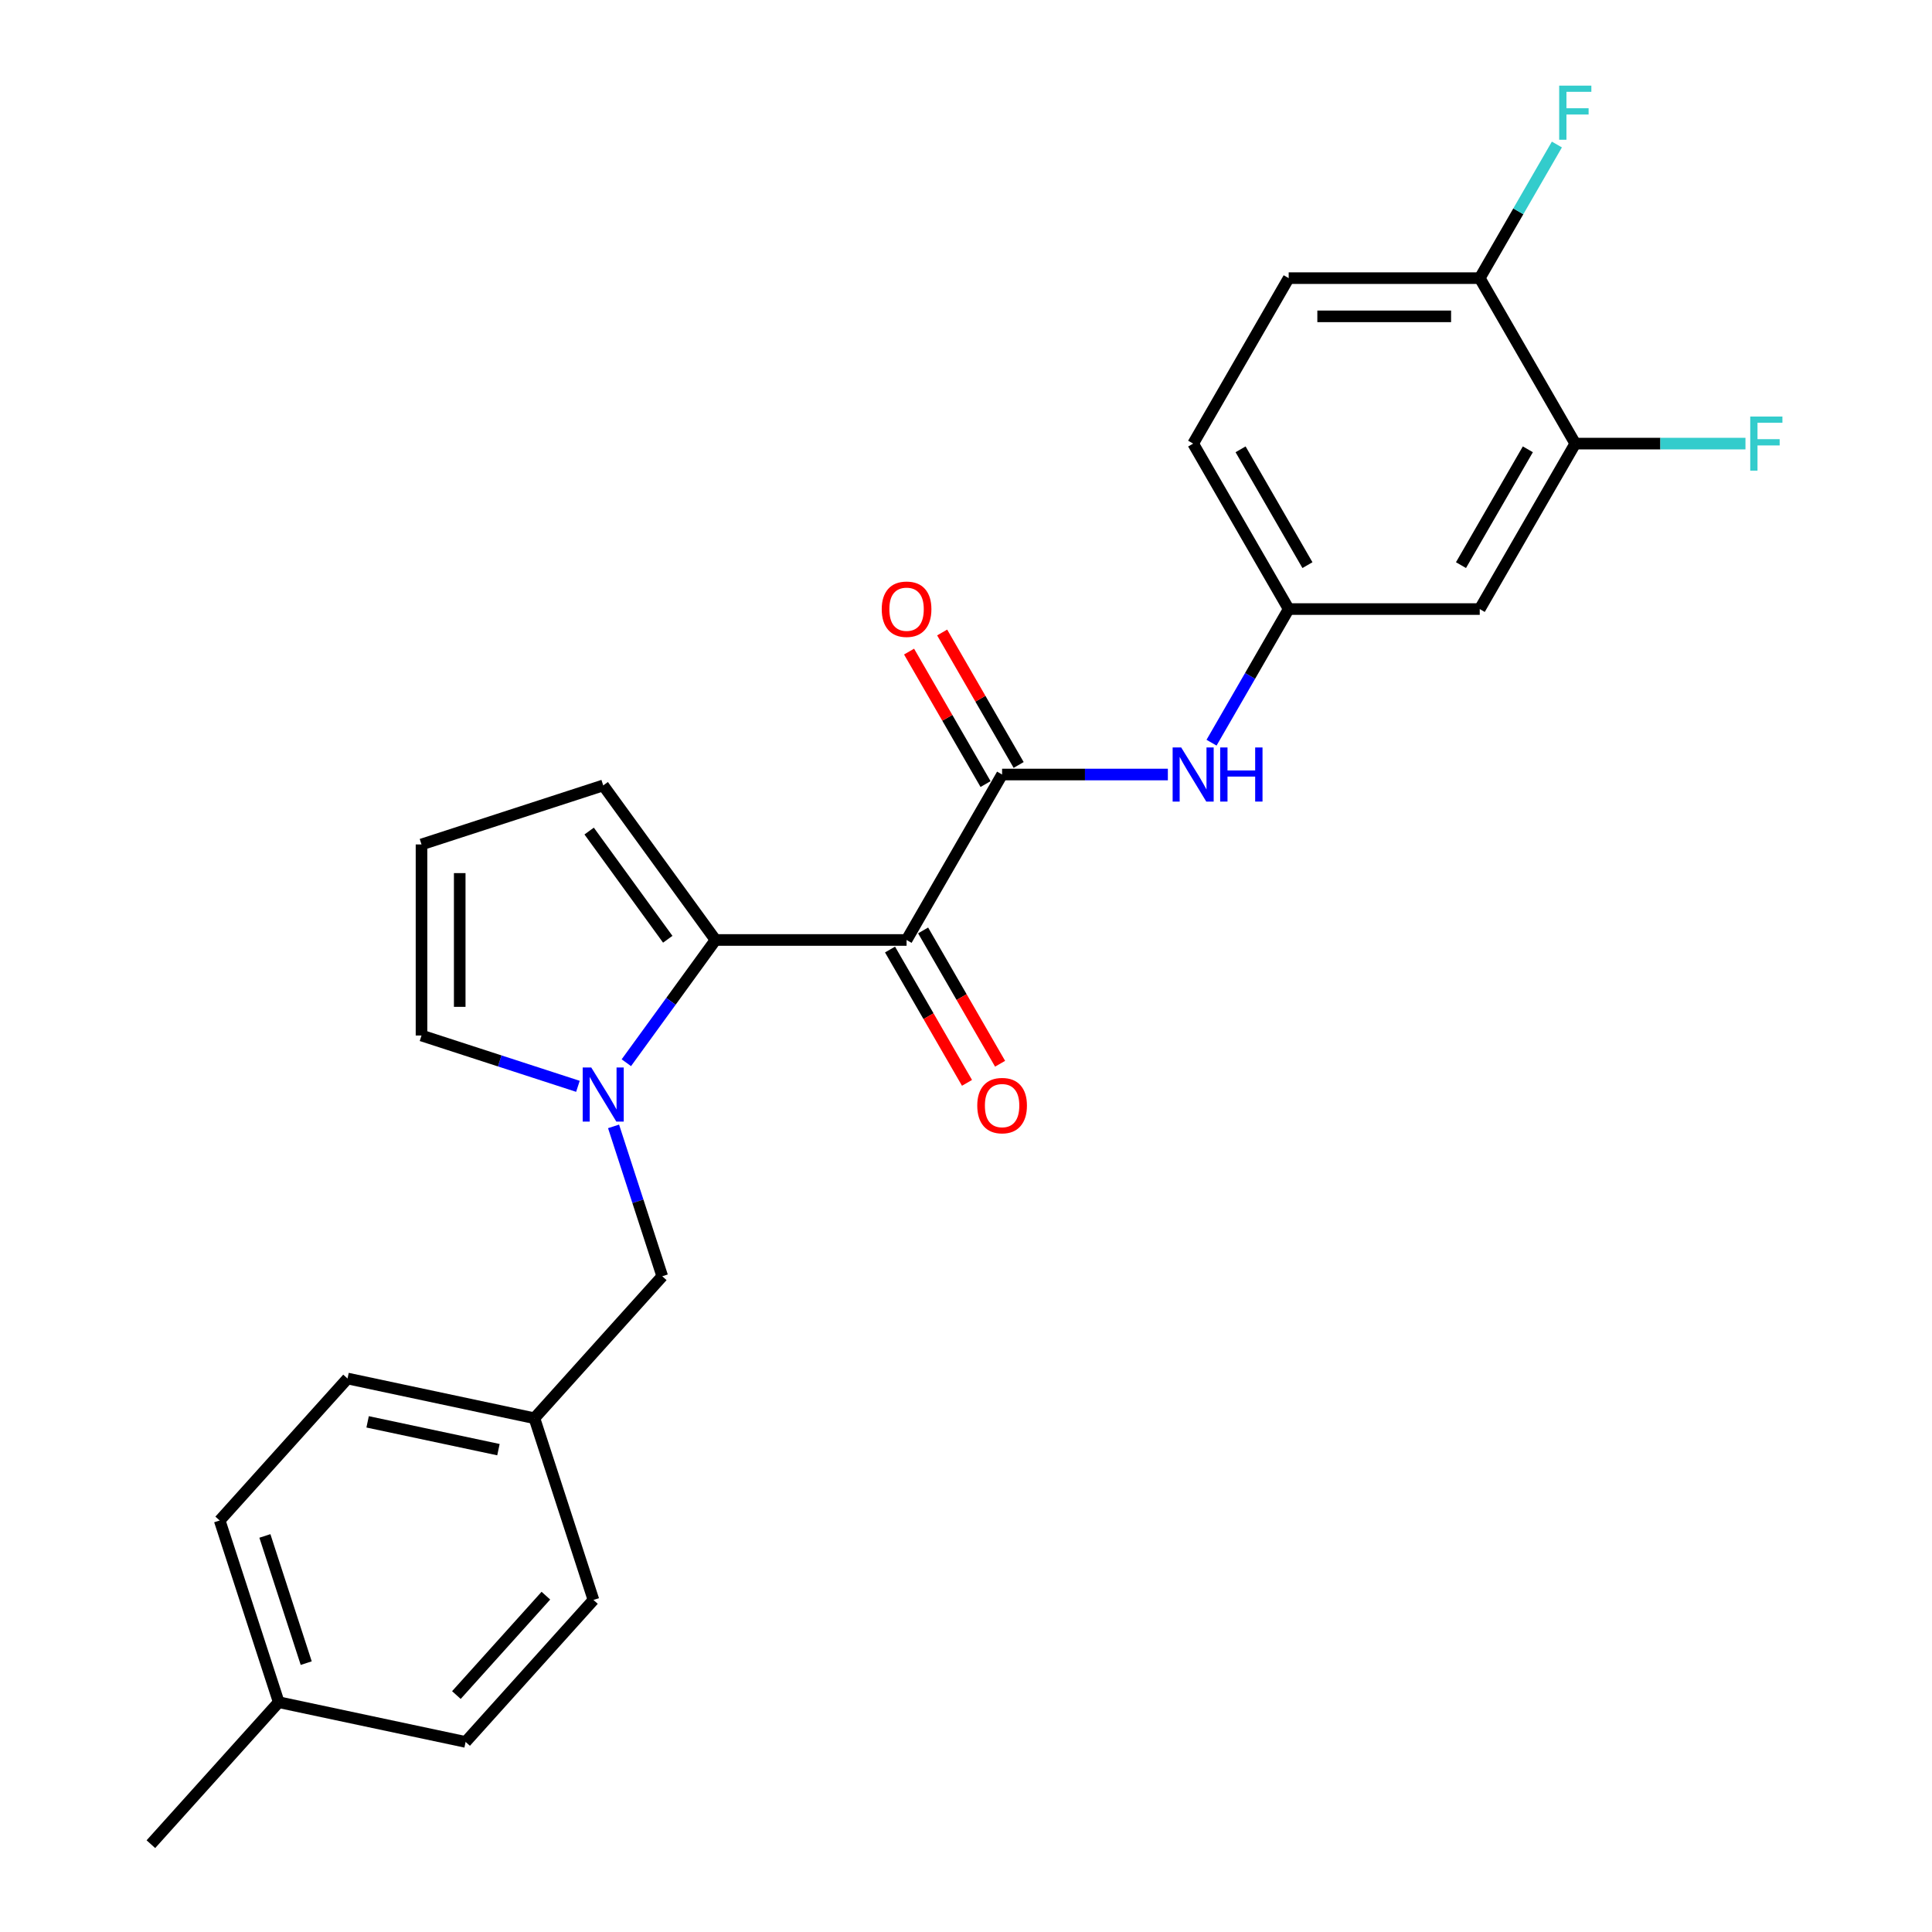 <?xml version='1.0' encoding='iso-8859-1'?>
<svg version='1.1' baseProfile='full'
              xmlns='http://www.w3.org/2000/svg'
                      xmlns:rdkit='http://www.rdkit.org/xml'
                      xmlns:xlink='http://www.w3.org/1999/xlink'
                  xml:space='preserve'
width='1000px' height='1000px' viewBox='0 0 1000 1000'>
<!-- END OF HEADER -->
<rect style='opacity:1.0;fill:#FFFFFF;stroke:none' width='1000' height='1000' x='0' y='0'> </rect>
<path class='bond-0' d='M 469.24,486.532 L 370.35,486.532' style='fill:none;fill-rule:evenodd;stroke:#000000;stroke-width:6px;stroke-linecap:butt;stroke-linejoin:miter;stroke-opacity:1' />
<path class='bond-2' d='M 469.24,486.532 L 518.685,400.891' style='fill:none;fill-rule:evenodd;stroke:#000000;stroke-width:6px;stroke-linecap:butt;stroke-linejoin:miter;stroke-opacity:1' />
<path class='bond-9' d='M 460.676,491.477 L 480.597,525.981' style='fill:none;fill-rule:evenodd;stroke:#000000;stroke-width:6px;stroke-linecap:butt;stroke-linejoin:miter;stroke-opacity:1' />
<path class='bond-9' d='M 480.597,525.981 L 500.518,560.485' style='fill:none;fill-rule:evenodd;stroke:#FF0000;stroke-width:6px;stroke-linecap:butt;stroke-linejoin:miter;stroke-opacity:1' />
<path class='bond-9' d='M 477.804,481.588 L 497.725,516.092' style='fill:none;fill-rule:evenodd;stroke:#000000;stroke-width:6px;stroke-linecap:butt;stroke-linejoin:miter;stroke-opacity:1' />
<path class='bond-9' d='M 497.725,516.092 L 517.646,550.596' style='fill:none;fill-rule:evenodd;stroke:#FF0000;stroke-width:6px;stroke-linecap:butt;stroke-linejoin:miter;stroke-opacity:1' />
<path class='bond-1' d='M 370.35,486.532 L 347.272,518.297' style='fill:none;fill-rule:evenodd;stroke:#000000;stroke-width:6px;stroke-linecap:butt;stroke-linejoin:miter;stroke-opacity:1' />
<path class='bond-1' d='M 347.272,518.297 L 324.194,550.061' style='fill:none;fill-rule:evenodd;stroke:#0000FF;stroke-width:6px;stroke-linecap:butt;stroke-linejoin:miter;stroke-opacity:1' />
<path class='bond-8' d='M 370.35,486.532 L 312.224,406.528' style='fill:none;fill-rule:evenodd;stroke:#000000;stroke-width:6px;stroke-linecap:butt;stroke-linejoin:miter;stroke-opacity:1' />
<path class='bond-8' d='M 345.63,486.157 L 304.942,430.154' style='fill:none;fill-rule:evenodd;stroke:#000000;stroke-width:6px;stroke-linecap:butt;stroke-linejoin:miter;stroke-opacity:1' />
<path class='bond-6' d='M 299.131,562.282 L 258.652,549.13' style='fill:none;fill-rule:evenodd;stroke:#0000FF;stroke-width:6px;stroke-linecap:butt;stroke-linejoin:miter;stroke-opacity:1' />
<path class='bond-6' d='M 258.652,549.13 L 218.174,535.977' style='fill:none;fill-rule:evenodd;stroke:#000000;stroke-width:6px;stroke-linecap:butt;stroke-linejoin:miter;stroke-opacity:1' />
<path class='bond-7' d='M 317.577,583.011 L 330.18,621.799' style='fill:none;fill-rule:evenodd;stroke:#0000FF;stroke-width:6px;stroke-linecap:butt;stroke-linejoin:miter;stroke-opacity:1' />
<path class='bond-7' d='M 330.18,621.799 L 342.783,660.586' style='fill:none;fill-rule:evenodd;stroke:#000000;stroke-width:6px;stroke-linecap:butt;stroke-linejoin:miter;stroke-opacity:1' />
<path class='bond-3' d='M 518.685,400.891 L 561.584,400.891' style='fill:none;fill-rule:evenodd;stroke:#000000;stroke-width:6px;stroke-linecap:butt;stroke-linejoin:miter;stroke-opacity:1' />
<path class='bond-3' d='M 561.584,400.891 L 604.483,400.891' style='fill:none;fill-rule:evenodd;stroke:#0000FF;stroke-width:6px;stroke-linecap:butt;stroke-linejoin:miter;stroke-opacity:1' />
<path class='bond-12' d='M 527.25,395.946 L 507.454,361.66' style='fill:none;fill-rule:evenodd;stroke:#000000;stroke-width:6px;stroke-linecap:butt;stroke-linejoin:miter;stroke-opacity:1' />
<path class='bond-12' d='M 507.454,361.66 L 487.659,327.373' style='fill:none;fill-rule:evenodd;stroke:#FF0000;stroke-width:6px;stroke-linecap:butt;stroke-linejoin:miter;stroke-opacity:1' />
<path class='bond-12' d='M 510.121,405.835 L 490.326,371.549' style='fill:none;fill-rule:evenodd;stroke:#000000;stroke-width:6px;stroke-linecap:butt;stroke-linejoin:miter;stroke-opacity:1' />
<path class='bond-12' d='M 490.326,371.549 L 470.531,337.262' style='fill:none;fill-rule:evenodd;stroke:#FF0000;stroke-width:6px;stroke-linecap:butt;stroke-linejoin:miter;stroke-opacity:1' />
<path class='bond-10' d='M 627.088,384.416 L 647.054,349.832' style='fill:none;fill-rule:evenodd;stroke:#0000FF;stroke-width:6px;stroke-linecap:butt;stroke-linejoin:miter;stroke-opacity:1' />
<path class='bond-10' d='M 647.054,349.832 L 667.021,315.249' style='fill:none;fill-rule:evenodd;stroke:#000000;stroke-width:6px;stroke-linecap:butt;stroke-linejoin:miter;stroke-opacity:1' />
<path class='bond-4' d='M 815.356,229.608 L 765.911,315.249' style='fill:none;fill-rule:evenodd;stroke:#000000;stroke-width:6px;stroke-linecap:butt;stroke-linejoin:miter;stroke-opacity:1' />
<path class='bond-4' d='M 790.811,232.565 L 756.2,292.514' style='fill:none;fill-rule:evenodd;stroke:#000000;stroke-width:6px;stroke-linecap:butt;stroke-linejoin:miter;stroke-opacity:1' />
<path class='bond-16' d='M 815.356,229.608 L 859.402,229.608' style='fill:none;fill-rule:evenodd;stroke:#000000;stroke-width:6px;stroke-linecap:butt;stroke-linejoin:miter;stroke-opacity:1' />
<path class='bond-16' d='M 859.402,229.608 L 903.448,229.608' style='fill:none;fill-rule:evenodd;stroke:#33CCCC;stroke-width:6px;stroke-linecap:butt;stroke-linejoin:miter;stroke-opacity:1' />
<path class='bond-26' d='M 815.356,229.608 L 765.911,143.966' style='fill:none;fill-rule:evenodd;stroke:#000000;stroke-width:6px;stroke-linecap:butt;stroke-linejoin:miter;stroke-opacity:1' />
<path class='bond-5' d='M 765.911,315.249 L 667.021,315.249' style='fill:none;fill-rule:evenodd;stroke:#000000;stroke-width:6px;stroke-linecap:butt;stroke-linejoin:miter;stroke-opacity:1' />
<path class='bond-25' d='M 218.174,535.977 L 218.174,437.087' style='fill:none;fill-rule:evenodd;stroke:#000000;stroke-width:6px;stroke-linecap:butt;stroke-linejoin:miter;stroke-opacity:1' />
<path class='bond-25' d='M 237.952,521.144 L 237.952,451.921' style='fill:none;fill-rule:evenodd;stroke:#000000;stroke-width:6px;stroke-linecap:butt;stroke-linejoin:miter;stroke-opacity:1' />
<path class='bond-15' d='M 342.783,660.586 L 276.612,734.076' style='fill:none;fill-rule:evenodd;stroke:#000000;stroke-width:6px;stroke-linecap:butt;stroke-linejoin:miter;stroke-opacity:1' />
<path class='bond-11' d='M 312.224,406.528 L 218.174,437.087' style='fill:none;fill-rule:evenodd;stroke:#000000;stroke-width:6px;stroke-linecap:butt;stroke-linejoin:miter;stroke-opacity:1' />
<path class='bond-17' d='M 667.021,315.249 L 617.576,229.608' style='fill:none;fill-rule:evenodd;stroke:#000000;stroke-width:6px;stroke-linecap:butt;stroke-linejoin:miter;stroke-opacity:1' />
<path class='bond-17' d='M 676.732,292.514 L 642.121,232.565' style='fill:none;fill-rule:evenodd;stroke:#000000;stroke-width:6px;stroke-linecap:butt;stroke-linejoin:miter;stroke-opacity:1' />
<path class='bond-13' d='M 765.911,143.966 L 667.021,143.966' style='fill:none;fill-rule:evenodd;stroke:#000000;stroke-width:6px;stroke-linecap:butt;stroke-linejoin:miter;stroke-opacity:1' />
<path class='bond-13' d='M 751.078,163.744 L 681.854,163.744' style='fill:none;fill-rule:evenodd;stroke:#000000;stroke-width:6px;stroke-linecap:butt;stroke-linejoin:miter;stroke-opacity:1' />
<path class='bond-18' d='M 765.911,143.966 L 785.878,109.383' style='fill:none;fill-rule:evenodd;stroke:#000000;stroke-width:6px;stroke-linecap:butt;stroke-linejoin:miter;stroke-opacity:1' />
<path class='bond-18' d='M 785.878,109.383 L 805.844,74.8' style='fill:none;fill-rule:evenodd;stroke:#33CCCC;stroke-width:6px;stroke-linecap:butt;stroke-linejoin:miter;stroke-opacity:1' />
<path class='bond-14' d='M 667.021,143.966 L 617.576,229.608' style='fill:none;fill-rule:evenodd;stroke:#000000;stroke-width:6px;stroke-linecap:butt;stroke-linejoin:miter;stroke-opacity:1' />
<path class='bond-20' d='M 276.612,734.076 L 307.171,828.126' style='fill:none;fill-rule:evenodd;stroke:#000000;stroke-width:6px;stroke-linecap:butt;stroke-linejoin:miter;stroke-opacity:1' />
<path class='bond-21' d='M 276.612,734.076 L 179.883,713.516' style='fill:none;fill-rule:evenodd;stroke:#000000;stroke-width:6px;stroke-linecap:butt;stroke-linejoin:miter;stroke-opacity:1' />
<path class='bond-21' d='M 257.991,750.338 L 190.28,735.946' style='fill:none;fill-rule:evenodd;stroke:#000000;stroke-width:6px;stroke-linecap:butt;stroke-linejoin:miter;stroke-opacity:1' />
<path class='bond-19' d='M 144.271,881.056 L 113.712,787.005' style='fill:none;fill-rule:evenodd;stroke:#000000;stroke-width:6px;stroke-linecap:butt;stroke-linejoin:miter;stroke-opacity:1' />
<path class='bond-19' d='M 158.497,860.836 L 137.106,795.001' style='fill:none;fill-rule:evenodd;stroke:#000000;stroke-width:6px;stroke-linecap:butt;stroke-linejoin:miter;stroke-opacity:1' />
<path class='bond-24' d='M 144.271,881.056 L 78.1,954.545' style='fill:none;fill-rule:evenodd;stroke:#000000;stroke-width:6px;stroke-linecap:butt;stroke-linejoin:miter;stroke-opacity:1' />
<path class='bond-27' d='M 144.271,881.056 L 241,901.616' style='fill:none;fill-rule:evenodd;stroke:#000000;stroke-width:6px;stroke-linecap:butt;stroke-linejoin:miter;stroke-opacity:1' />
<path class='bond-22' d='M 307.171,828.126 L 241,901.616' style='fill:none;fill-rule:evenodd;stroke:#000000;stroke-width:6px;stroke-linecap:butt;stroke-linejoin:miter;stroke-opacity:1' />
<path class='bond-22' d='M 282.547,825.916 L 236.228,877.359' style='fill:none;fill-rule:evenodd;stroke:#000000;stroke-width:6px;stroke-linecap:butt;stroke-linejoin:miter;stroke-opacity:1' />
<path class='bond-23' d='M 179.883,713.516 L 113.712,787.005' style='fill:none;fill-rule:evenodd;stroke:#000000;stroke-width:6px;stroke-linecap:butt;stroke-linejoin:miter;stroke-opacity:1' />
<path  class='atom-2' d='M 306.033 552.533
L 315.21 567.367
Q 316.12 568.83, 317.584 571.481
Q 319.047 574.131, 319.126 574.289
L 319.126 552.533
L 322.845 552.533
L 322.845 580.539
L 319.008 580.539
L 309.158 564.321
Q 308.011 562.422, 306.785 560.247
Q 305.598 558.071, 305.242 557.399
L 305.242 580.539
L 301.603 580.539
L 301.603 552.533
L 306.033 552.533
' fill='#0000FF'/>
<path  class='atom-4' d='M 611.385 386.888
L 620.562 401.721
Q 621.472 403.185, 622.936 405.835
Q 624.399 408.485, 624.478 408.644
L 624.478 386.888
L 628.196 386.888
L 628.196 414.894
L 624.36 414.894
L 614.51 398.676
Q 613.363 396.777, 612.137 394.601
Q 610.95 392.426, 610.594 391.753
L 610.594 414.894
L 606.955 414.894
L 606.955 386.888
L 611.385 386.888
' fill='#0000FF'/>
<path  class='atom-4' d='M 631.559 386.888
L 635.356 386.888
L 635.356 398.794
L 649.675 398.794
L 649.675 386.888
L 653.473 386.888
L 653.473 414.894
L 649.675 414.894
L 649.675 401.959
L 635.356 401.959
L 635.356 414.894
L 631.559 414.894
L 631.559 386.888
' fill='#0000FF'/>
<path  class='atom-10' d='M 505.83 572.253
Q 505.83 565.528, 509.152 561.77
Q 512.475 558.013, 518.685 558.013
Q 524.896 558.013, 528.218 561.77
Q 531.541 565.528, 531.541 572.253
Q 531.541 579.056, 528.179 582.933
Q 524.817 586.77, 518.685 586.77
Q 512.515 586.77, 509.152 582.933
Q 505.83 579.096, 505.83 572.253
M 518.685 583.605
Q 522.957 583.605, 525.252 580.757
Q 527.586 577.87, 527.586 572.253
Q 527.586 566.754, 525.252 563.986
Q 522.957 561.177, 518.685 561.177
Q 514.413 561.177, 512.08 563.946
Q 509.785 566.715, 509.785 572.253
Q 509.785 577.909, 512.08 580.757
Q 514.413 583.605, 518.685 583.605
' fill='#FF0000'/>
<path  class='atom-13' d='M 456.385 315.328
Q 456.385 308.604, 459.707 304.846
Q 463.03 301.088, 469.24 301.088
Q 475.451 301.088, 478.773 304.846
Q 482.096 308.604, 482.096 315.328
Q 482.096 322.132, 478.734 326.008
Q 475.371 329.845, 469.24 329.845
Q 463.07 329.845, 459.707 326.008
Q 456.385 322.171, 456.385 315.328
M 469.24 326.681
Q 473.512 326.681, 475.807 323.833
Q 478.14 320.945, 478.14 315.328
Q 478.14 309.83, 475.807 307.061
Q 473.512 304.253, 469.24 304.253
Q 464.968 304.253, 462.634 307.022
Q 460.34 309.79, 460.34 315.328
Q 460.34 320.985, 462.634 323.833
Q 464.968 326.681, 469.24 326.681
' fill='#FF0000'/>
<path  class='atom-17' d='M 905.92 215.605
L 922.573 215.605
L 922.573 218.809
L 909.678 218.809
L 909.678 227.313
L 921.149 227.313
L 921.149 230.557
L 909.678 230.557
L 909.678 243.611
L 905.92 243.611
L 905.92 215.605
' fill='#33CCCC'/>
<path  class='atom-19' d='M 807.03 44.322
L 823.683 44.322
L 823.683 47.526
L 810.787 47.526
L 810.787 56.031
L 822.259 56.031
L 822.259 59.274
L 810.787 59.274
L 810.787 72.328
L 807.03 72.328
L 807.03 44.322
' fill='#33CCCC'/>
</svg>
